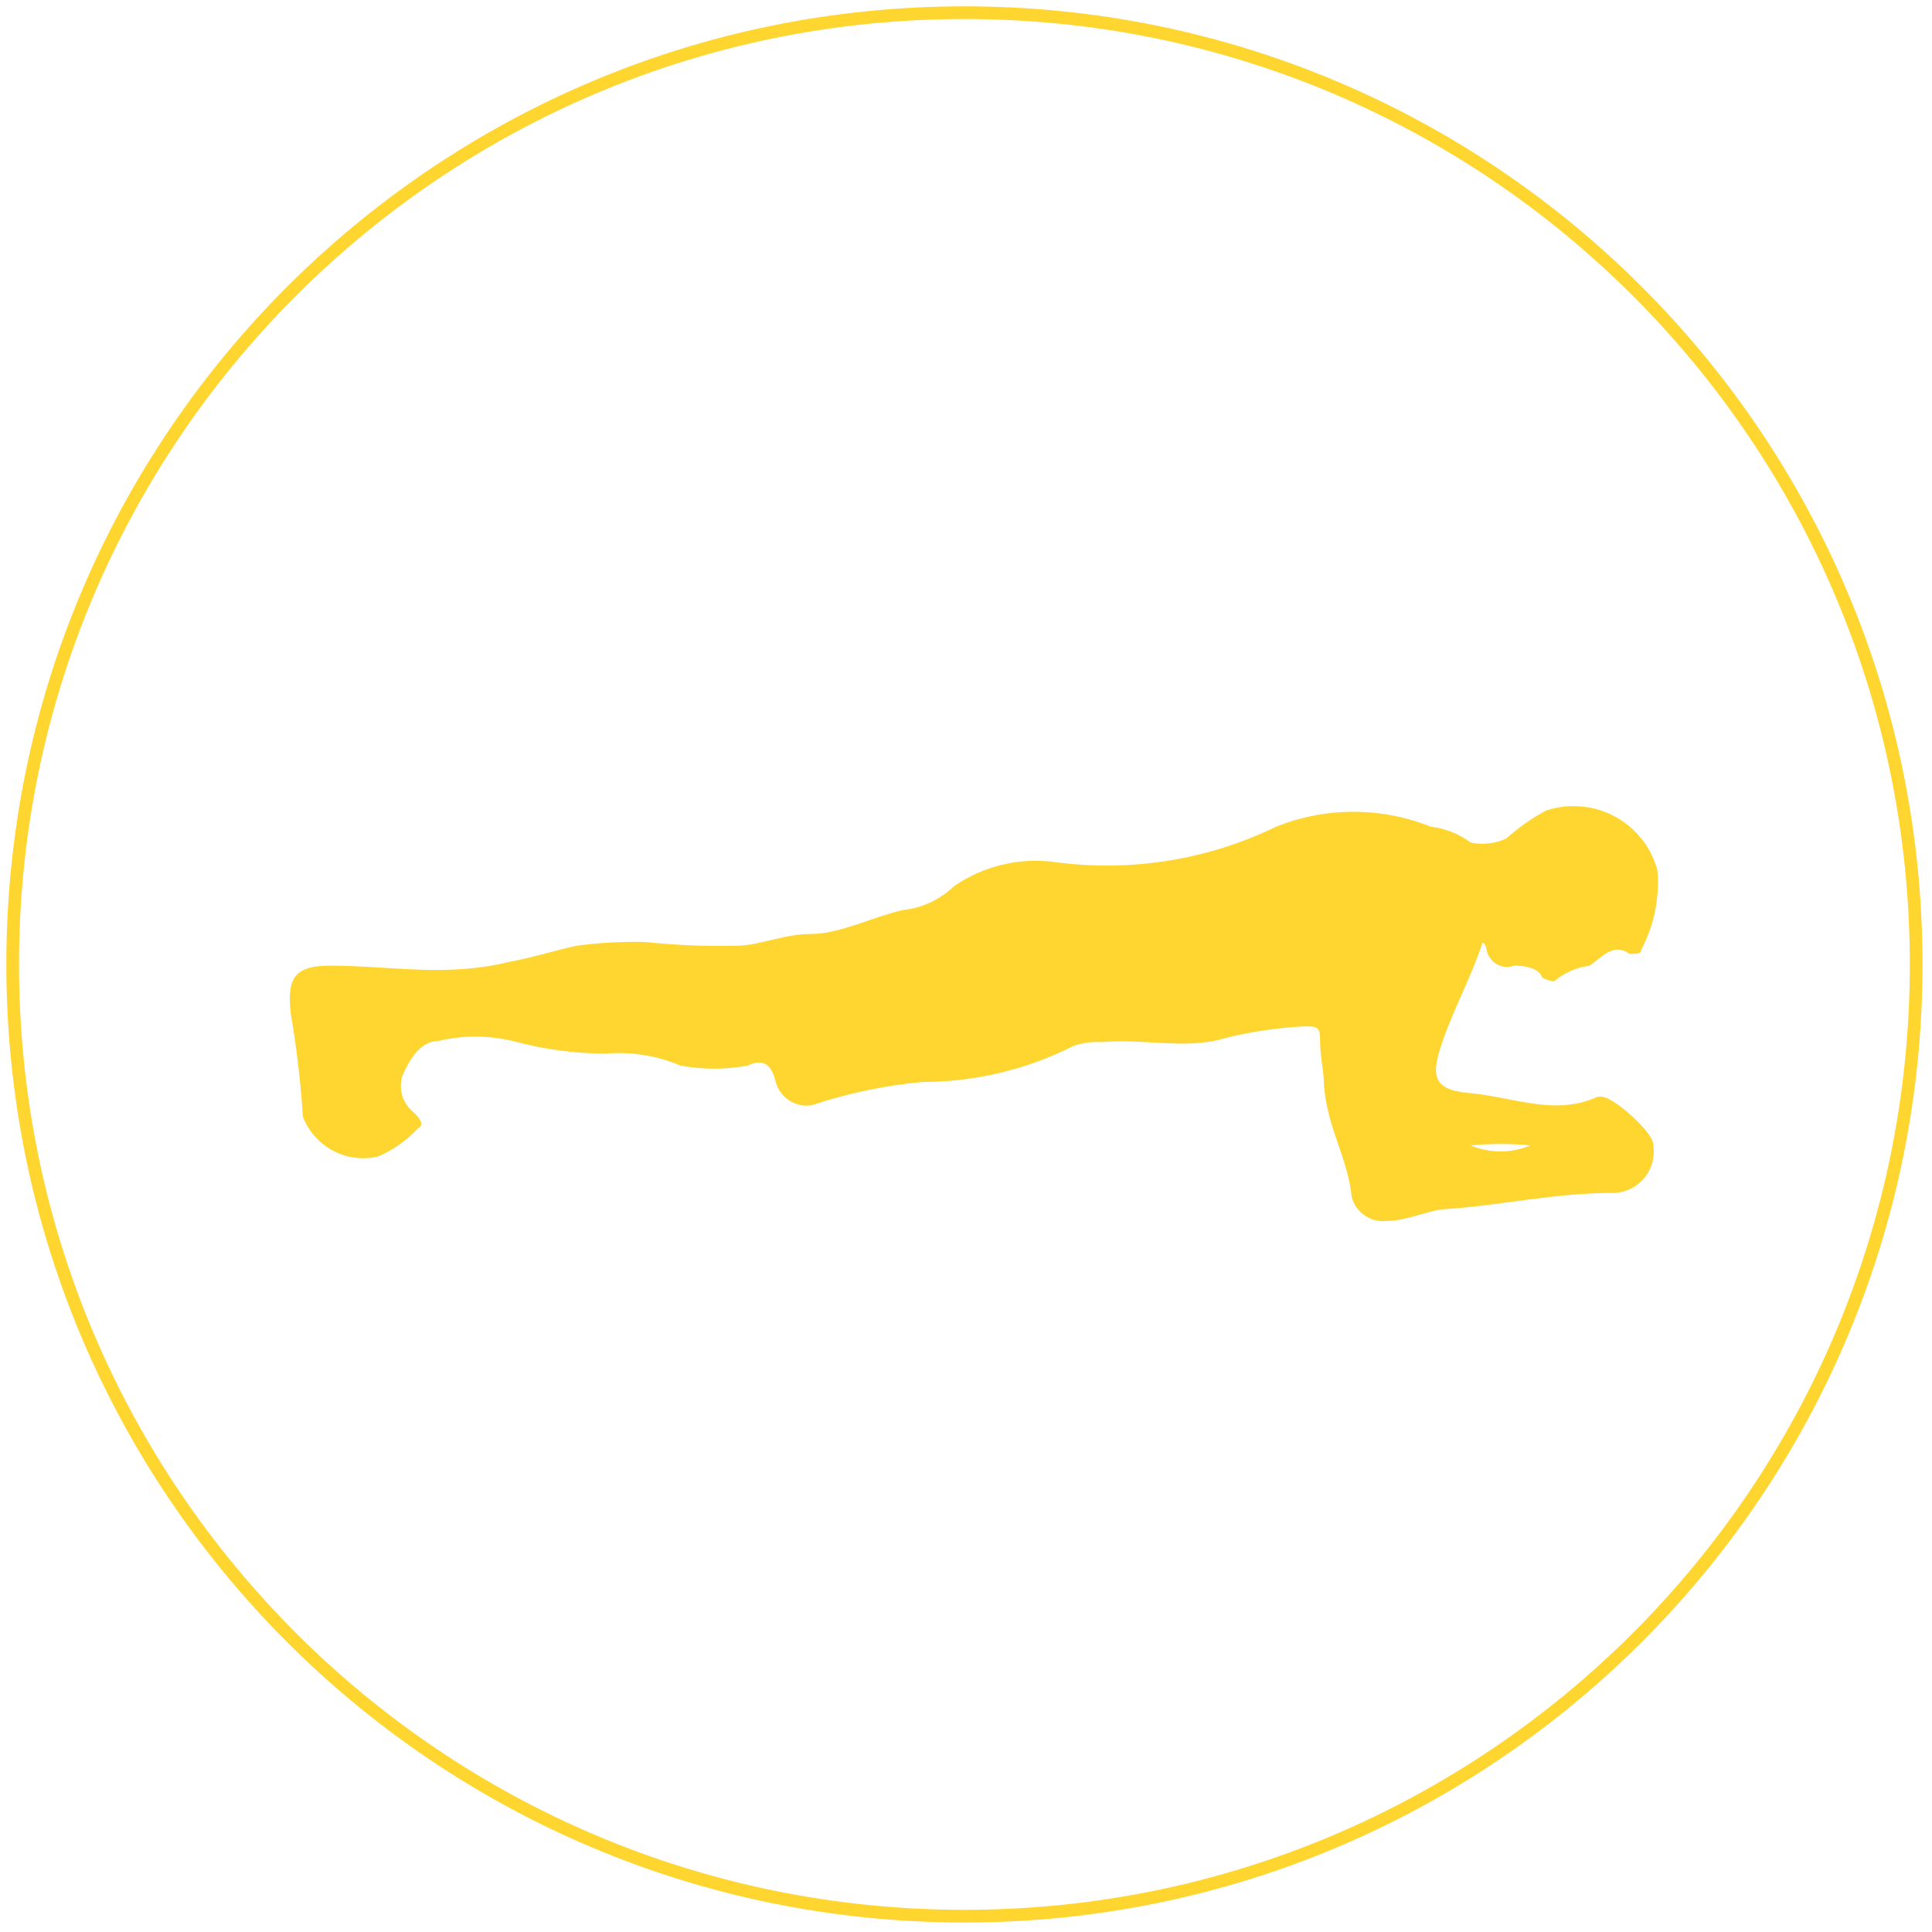 <?xml version="1.0" encoding="UTF-8"?>
<svg xmlns="http://www.w3.org/2000/svg" xmlns:xlink="http://www.w3.org/1999/xlink" width="44px" height="44px" viewBox="0 0 44 44" version="1.1">
<g id="surface1">
<path style="fill:none;stroke-width:1;stroke-linecap:butt;stroke-linejoin:miter;stroke:rgb(100%,83.529%,18.824%);stroke-opacity:1;stroke-miterlimit:10;" d="M 76 151.001 C 117.428 151.001 151.001 117.428 151.001 76 C 151.001 34.572 117.428 0.999 76 0.999 C 34.572 0.999 0.999 34.572 0.999 76 C 0.999 117.428 34.572 151.001 76 151.001 Z M 76 151.001 " transform="matrix(0.289,0,0,0.289,0,0)"/>
<path style=" stroke:none;fill-rule:nonzero;fill:rgb(100%,83.529%,18.824%);fill-opacity:1;" d="M 33.762 21.473 C 33.492 22.285 33.105 22.98 32.855 23.711 C 32.605 24.441 32.586 24.801 33.402 24.887 C 34.484 24.977 35.391 25.43 36.387 24.977 L 36.473 24.977 C 36.75 24.977 37.652 25.793 37.652 26.062 C 37.672 26.195 37.668 26.332 37.633 26.461 C 37.602 26.594 37.539 26.715 37.453 26.82 C 37.371 26.922 37.266 27.008 37.145 27.07 C 37.023 27.129 36.895 27.164 36.758 27.168 C 35.398 27.168 34.223 27.445 32.957 27.535 C 32.594 27.535 32.051 27.805 31.598 27.805 C 31.418 27.828 31.238 27.789 31.09 27.688 C 30.938 27.59 30.832 27.438 30.785 27.262 C 30.691 26.355 30.238 25.723 30.152 24.727 C 30.152 24.367 30.062 24.098 30.062 23.645 C 30.062 23.375 29.969 23.375 29.699 23.375 C 29.09 23.406 28.484 23.496 27.891 23.645 C 26.984 23.914 26.078 23.645 25.086 23.734 C 24.867 23.719 24.652 23.75 24.449 23.82 C 23.383 24.359 22.207 24.641 21.012 24.641 C 20.152 24.719 19.305 24.898 18.484 25.172 C 18.305 25.199 18.121 25.16 17.969 25.059 C 17.82 24.961 17.711 24.809 17.664 24.633 C 17.578 24.266 17.395 24.09 17.035 24.266 C 16.527 24.363 16.004 24.363 15.492 24.266 C 14.953 24.039 14.363 23.945 13.777 23.996 C 13.07 23.992 12.367 23.895 11.688 23.711 C 11.121 23.574 10.531 23.574 9.969 23.711 C 9.609 23.711 9.34 24.074 9.156 24.527 C 9.117 24.676 9.121 24.832 9.168 24.977 C 9.219 25.121 9.309 25.246 9.426 25.34 C 9.516 25.43 9.699 25.609 9.516 25.699 C 9.262 25.973 8.957 26.188 8.617 26.336 C 8.27 26.422 7.902 26.375 7.586 26.207 C 7.27 26.039 7.023 25.762 6.898 25.43 C 6.848 24.641 6.754 23.855 6.621 23.074 C 6.531 22.262 6.715 21.992 7.527 21.992 C 8.887 21.992 10.152 22.262 11.598 21.906 C 12.141 21.809 12.688 21.629 13.133 21.539 C 13.645 21.469 14.16 21.441 14.676 21.453 C 15.363 21.523 16.059 21.555 16.75 21.539 C 17.301 21.539 17.84 21.27 18.477 21.27 C 19.113 21.27 19.828 20.902 20.551 20.727 C 20.996 20.684 21.41 20.488 21.73 20.18 C 22.418 19.707 23.258 19.516 24.082 19.641 C 25.785 19.859 27.516 19.578 29.062 18.828 C 30.191 18.375 31.453 18.375 32.586 18.828 C 32.914 18.867 33.227 18.988 33.492 19.188 C 33.766 19.246 34.051 19.215 34.301 19.098 C 34.578 18.852 34.883 18.637 35.207 18.461 C 35.465 18.375 35.734 18.344 36.004 18.367 C 36.273 18.387 36.535 18.465 36.773 18.594 C 37.008 18.719 37.219 18.895 37.387 19.105 C 37.555 19.316 37.676 19.562 37.746 19.82 C 37.801 20.445 37.672 21.074 37.379 21.629 C 37.379 21.723 37.293 21.723 37.109 21.723 C 36.75 21.453 36.473 21.809 36.203 21.992 C 35.902 22.031 35.621 22.156 35.391 22.352 C 35.297 22.34 35.203 22.309 35.121 22.262 C 35.027 21.992 34.582 21.992 34.484 21.992 C 34.422 22.016 34.352 22.023 34.281 22.02 C 34.211 22.012 34.145 21.992 34.086 21.957 C 34.027 21.922 33.977 21.875 33.934 21.816 C 33.895 21.762 33.867 21.695 33.855 21.629 C 33.855 21.629 33.836 21.473 33.762 21.473 Z M 34.852 26.086 C 34.398 26.043 33.945 26.043 33.492 26.086 C 33.707 26.176 33.938 26.223 34.172 26.223 C 34.406 26.223 34.637 26.176 34.852 26.086 Z M 34.852 26.086 "/>
</g>
</svg>
